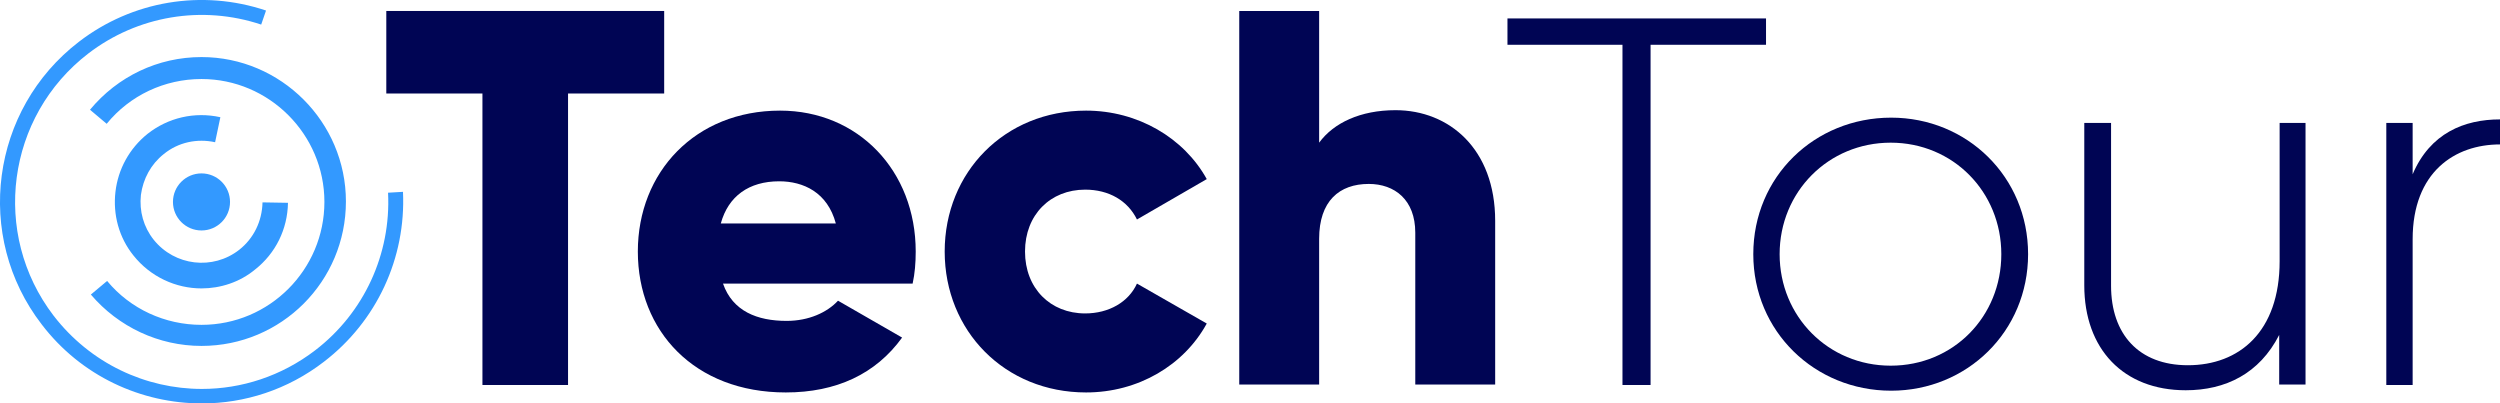 <?xml version="1.0" encoding="utf-8"?>
<!-- Generator: Adobe Illustrator 24.3.0, SVG Export Plug-In . SVG Version: 6.00 Build 0)  -->
<svg version="1.1" id="Layer_1" xmlns="http://www.w3.org/2000/svg" xmlns:xlink="http://www.w3.org/1999/xlink" x="0px" y="0px"
	 viewBox="0 0 569.5 91.9" style="enable-background:new 0 0 569.5 91.9;" xml:space="preserve">
<style type="text/css">
	.st0{fill:#3399FF;}
	.st1{fill:#000554;}
</style>
<g>
	<a xlink:href="47.4" >
		<circle id="fullLogo_23_" class="st0" cx="45.9" cy="46" r="6.5"/>
	</a>
	<a xlink:href="47.4" >
		<path id="fullLogo_22_" class="st0" d="M45.9,65.7c-5.8,0-11.6-2.6-15.5-7.5c-3.3-4.1-4.7-9.3-4.1-14.5c0.6-5.2,3.2-9.9,7.3-13.2
			c4.7-3.7,10.7-5.1,16.6-3.8L49,32.4c-4.1-0.9-8.4,0-11.7,2.7c-2.9,2.3-4.7,5.6-5.2,9.3c-0.4,3.7,0.6,7.3,2.9,10.2
			c4.8,6,13.5,7,19.5,2.3c3.3-2.6,5.2-6.5,5.3-10.8l5.8,0.1c-0.1,6-2.8,11.5-7.5,15.2C54.6,64.3,50.2,65.7,45.9,65.7z"/>
	</a>
	<a xlink:href="47.4" >
		<path id="fullLogo_21_" class="st0" d="M45.9,78.8c-9.7,0-18.9-4.3-25.2-11.7l3.7-3.1c5.3,6.4,13.2,10,21.5,10
			c15.5,0,28-12.6,28-28s-12.6-28-28-28c-8.4,0-16.3,3.7-21.6,10.2L20.5,25c6.3-7.6,15.5-12,25.4-12c18.1,0,32.9,14.8,32.9,32.9
			C78.8,64.1,64.1,78.8,45.9,78.8z"/>
	</a>
	<a xlink:href="47.4" >
		<path id="fullLogo_20_" class="st0" d="M46,91.9c-13.8,0-27.5-6.2-36.5-18C-6,53.8-2.1,24.9,18,9.5C30.1,0.2,46-2.5,60.6,2.4
			l-1.1,3.2C46,1.1,31.3,3.6,20.1,12.2c-18.6,14.3-22.2,41-7.9,59.7c8.4,10.9,21,16.7,33.8,16.7c9,0,18.1-2.9,25.8-8.8
			c11.1-8.5,17.3-21.9,16.6-35.9l3.4-0.2c0.7,15.1-6,29.5-18,38.7C65.5,88.8,55.7,91.9,46,91.9z"/>
	</a>
	<path id="fullLogo_19_" class="st1" d="M151.3,21.3h-21.9v66.4h-19.5V21.3H88V2.5h63.3V21.3z"/>
	<path id="fullLogo_18_" class="st1" d="M179.2,73.1c5,0,9.2-1.9,11.7-4.6l14.6,8.4c-6,8.3-15,12.5-26.5,12.5
		c-20.8,0-33.7-14-33.7-32.1s13.1-32.1,32.4-32.1c17.8,0,30.9,13.7,30.9,32.1c0,2.6-0.2,5-0.7,7.3h-43.2
		C166.9,70.9,172.5,73.1,179.2,73.1z M190.4,50.9c-1.9-7.1-7.4-9.6-12.9-9.6c-6.9,0-11.6,3.4-13.3,9.6H190.4z"/>
	<path id="fullLogo_17_" class="st1" d="M215.2,57.3c0-18.1,13.7-32.1,32.2-32.1c11.8,0,22.3,6.2,27.5,15.6L259,50
		c-2.1-4.3-6.4-6.8-11.8-6.8c-7.9,0-13.7,5.7-13.7,14.1s5.8,14.1,13.7,14.1c5.4,0,9.9-2.6,11.8-6.8l15.9,9.1
		c-5.2,9.5-15.6,15.7-27.5,15.7C228.9,89.4,215.2,75.4,215.2,57.3z"/>
	<path id="fullLogo_16_" class="st1" d="M340.6,50.3v37.3h-18.2V53c0-7.5-4.7-11.1-10.6-11.1c-6.7,0-11.3,3.9-11.3,12.5v33.2h-18.2
		V2.5h18.2v30c3.3-4.5,9.4-7.4,17.4-7.4C330.1,25.1,340.6,33.9,340.6,50.3z"/>
	<path id="fullLogo_15_" class="st1" d="M402.3,10.2H376v77.5h-6.4V10.2h-26.2v-6h58.9V10.2z"/>
	<path id="fullLogo_14_" class="st1" d="M399.4,57.9c0-17.7,14-31.1,31.4-31.1c17.3,0,31.2,13.5,31.2,31.1S448.1,89,430.8,89
		C413.4,89,399.4,75.5,399.4,57.9z M455.9,57.9c0-14.2-11-25.4-25.2-25.4c-14.2,0-25.3,11.2-25.3,25.4s11.1,25.4,25.3,25.4
		C445,83.3,455.9,72.1,455.9,57.9z"/>
	<path id="fullLogo_13_" class="st1" d="M525.2,28v59.6h-6V76.3c-4.5,8.8-12.2,12.6-21.3,12.6c-14.2,0-23.1-9.4-23.1-23.9V28h6.1
		v37.1c0,11,6.3,18.1,17.5,18.1c11.7,0,20.9-7.6,20.9-23.7V28H525.2z"/>
	<path id="fullLogo_12_" class="st1" d="M569.5,27.2v5.7c-10.3,0-19.9,6.3-19.9,21.6v33.2h-6V28h6v11.7
		C553.6,30.3,561.4,27.2,569.5,27.2z"/>
</g>
</svg>
